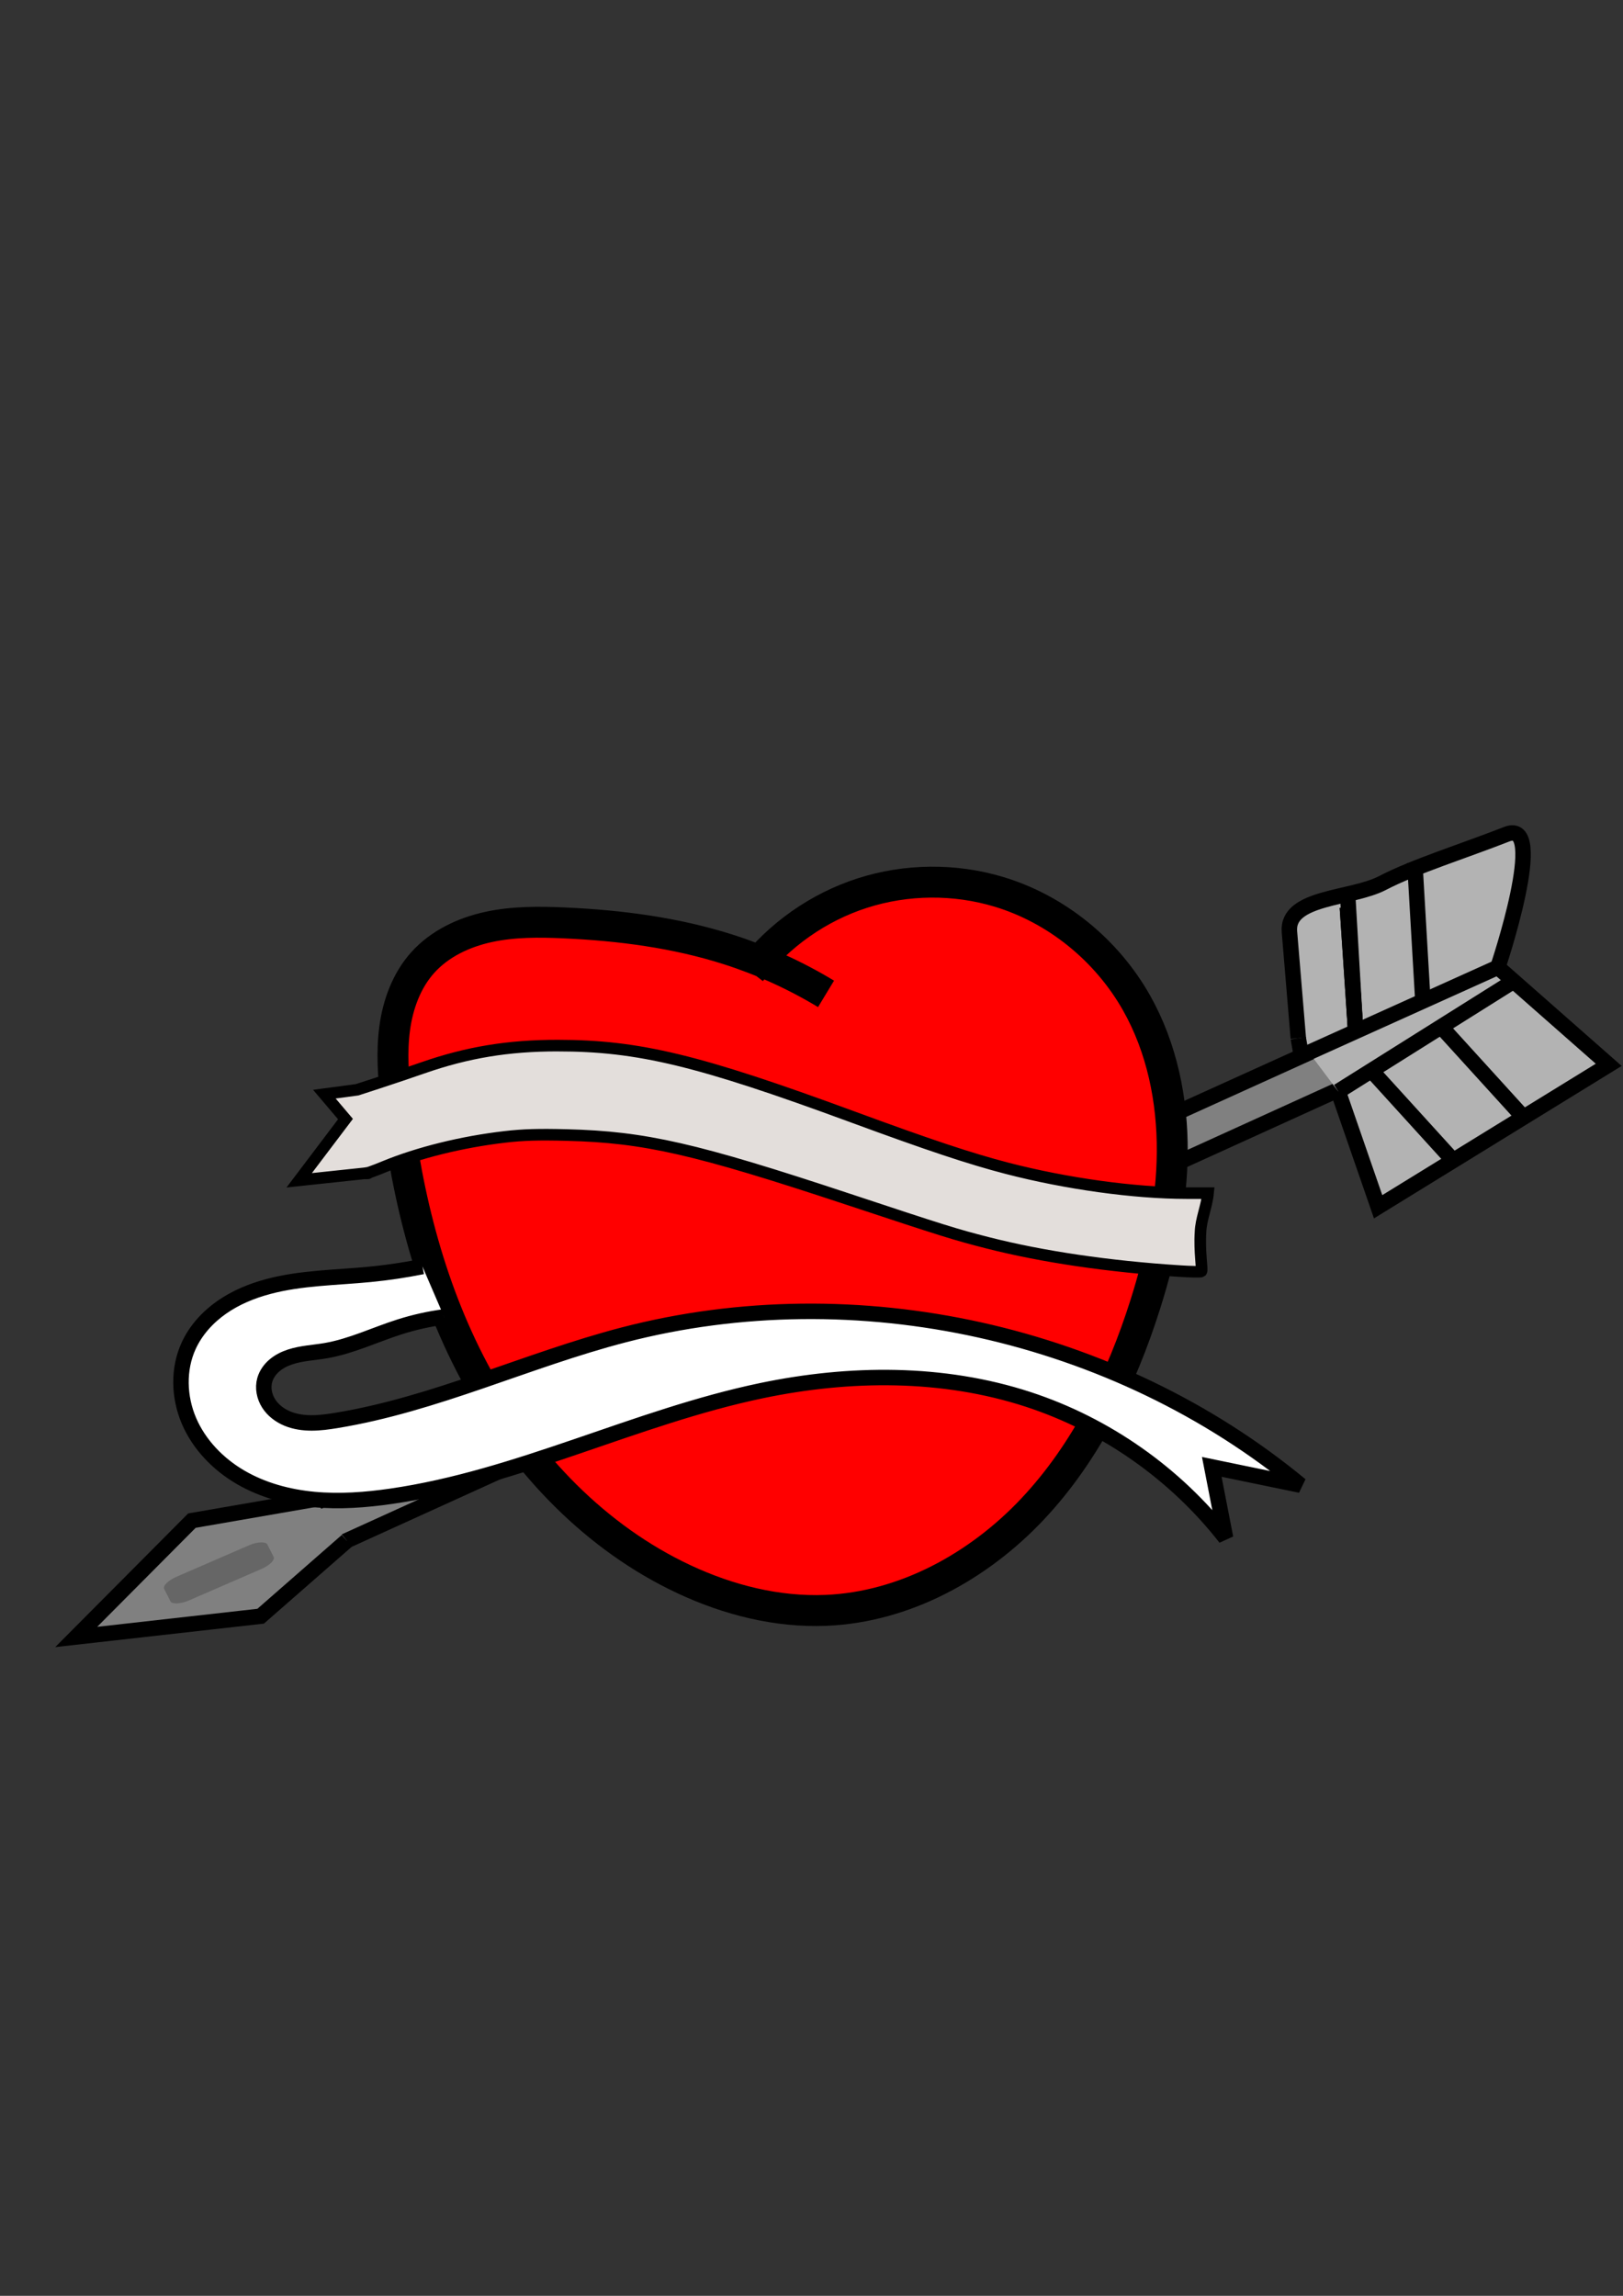 <?xml version="1.0" encoding="UTF-8" standalone="no"?>
<!-- Created with Inkscape (http://www.inkscape.org/) -->

<svg
   xmlns:dc="http://purl.org/dc/elements/1.1/"
   xmlns:cc="http://creativecommons.org/ns#"
   xmlns:rdf="http://www.w3.org/1999/02/22-rdf-syntax-ns#"
   xmlns:svg="http://www.w3.org/2000/svg"
   xmlns="http://www.w3.org/2000/svg"
   xmlns:sodipodi="http://sodipodi.sourceforge.net/DTD/sodipodi-0.dtd"
   xmlns:inkscape="http://www.inkscape.org/namespaces/inkscape"
   width="210mm"
   height="297mm"
   viewBox="0 0 210 297"
   version="1.1"
   id="svg8"
   inkscape:version="0.92.3 (2405546, 2018-03-11)"
   sodipodi:docname="SRCULENCE.svg">
  <rect x="0" y="0" width="210" height="297" fill="#333333" stroke="none"/>
  <defs
     id="defs2">
    <inkscape:path-effect
       effect="skeletal"
       id="path-effect1120"
       is_visible="true"
       pattern="m -143.96,22.64 0.2,0.384"
       copytype="single_stretched"
       prop_scale="0.265"
       scale_y_rel="false"
       spacing="0"
       normal_offset="0"
       tang_offset="0"
       prop_units="false"
       vertical_pattern="false"
       fuse_tolerance="0" />
    <inkscape:path-effect
       effect="spiro"
       id="path-effect1112"
       is_visible="true" />
    <inkscape:path-effect
       effect="skeletal"
       id="path-effect1106"
       is_visible="true"
       pattern="m -138.325,41.897 0.2,0.384"
       copytype="single_stretched"
       prop_scale="0.265"
       scale_y_rel="false"
       spacing="0"
       normal_offset="0"
       tang_offset="0"
       prop_units="false"
       vertical_pattern="false"
       fuse_tolerance="0" />
    <inkscape:path-effect
       effect="skeletal"
       id="path-effect965"
       is_visible="true"
       pattern="m -138.596,41.969 0.2,0.384"
       copytype="single_stretched"
       prop_scale="-1.0854733e-005"
       scale_y_rel="false"
       spacing="0"
       normal_offset="0"
       tang_offset="0"
       prop_units="false"
       vertical_pattern="false"
       fuse_tolerance="0" />
    <inkscape:path-effect
       effect="skeletal"
       id="path-effect949"
       is_visible="true"
       pattern="m -138.454,42.017 0.2,0.384"
       copytype="single_stretched"
       prop_scale="0.265"
       scale_y_rel="false"
       spacing="0"
       normal_offset="0"
       tang_offset="0"
       prop_units="false"
       vertical_pattern="false"
       fuse_tolerance="0" />
    <inkscape:path-effect
       effect="spiro"
       id="path-effect941"
       is_visible="true" />
    <inkscape:path-effect
       effect="skeletal"
       id="path-effect937"
       is_visible="true"
       pattern="m 12.829,138.719 0.2,0.384"
       copytype="single_stretched"
       prop_scale="0.265"
       scale_y_rel="false"
       spacing="0"
       normal_offset="0"
       tang_offset="0"
       prop_units="false"
       vertical_pattern="false"
       fuse_tolerance="0" />
    <inkscape:path-effect
       effect="spiro"
       id="path-effect929"
       is_visible="true" />
    <inkscape:path-effect
       effect="skeletal"
       id="path-effect925"
       is_visible="true"
       pattern="m -138.454,42.017 0.2,0.384"
       copytype="single_stretched"
       prop_scale="0.265"
       scale_y_rel="false"
       spacing="0"
       normal_offset="0"
       tang_offset="0"
       prop_units="false"
       vertical_pattern="false"
       fuse_tolerance="0" />
    <inkscape:path-effect
       effect="skeletal"
       id="path-effect915"
       is_visible="true"
       pattern="m 20.195,140.412 0.2,0.384"
       copytype="single_stretched"
       prop_scale="0.265"
       scale_y_rel="false"
       spacing="0"
       normal_offset="0"
       tang_offset="0"
       prop_units="false"
       vertical_pattern="false"
       fuse_tolerance="0" />
    <inkscape:path-effect
       effect="spiro"
       id="path-effect907"
       is_visible="true" />
    <inkscape:path-effect
       fuse_tolerance="0"
       vertical_pattern="false"
       prop_units="false"
       tang_offset="0"
       normal_offset="0"
       spacing="0"
       scale_y_rel="false"
       prop_scale="0.265"
       copytype="single_stretched"
       pattern="m -116.672,60.725 0.2,0.384"
       is_visible="true"
       id="path-effect903"
       effect="skeletal" />
    <inkscape:path-effect
       effect="skeletal"
       id="path-effect899"
       is_visible="true"
       pattern="m -128.298,68.476 0.2,0.384"
       copytype="single_stretched"
       prop_scale="0.265"
       scale_y_rel="false"
       spacing="0"
       normal_offset="0"
       tang_offset="0"
       prop_units="false"
       vertical_pattern="false"
       fuse_tolerance="0" />
    <inkscape:path-effect
       fuse_tolerance="0"
       vertical_pattern="false"
       prop_units="false"
       tang_offset="0"
       normal_offset="0"
       spacing="0"
       scale_y_rel="false"
       prop_scale="0.265"
       copytype="single_stretched"
       pattern="m -126.961,37.339 0.2,0.384"
       is_visible="true"
       id="path-effect895"
       effect="skeletal" />
    <inkscape:path-effect
       effect="skeletal"
       id="path-effect889"
       is_visible="true"
       pattern="m -138.454,42.017 0.2,0.384"
       copytype="single_stretched"
       prop_scale="0.265"
       scale_y_rel="false"
       spacing="0"
       normal_offset="0"
       tang_offset="0"
       prop_units="false"
       vertical_pattern="false"
       fuse_tolerance="0" />
    <inkscape:path-effect
       fuse_tolerance="0"
       vertical_pattern="false"
       prop_units="false"
       tang_offset="0"
       normal_offset="0"
       spacing="0"
       scale_y_rel="false"
       prop_scale="0.265"
       copytype="single_stretched"
       pattern="m -138.454,42.017 0.2,0.384"
       is_visible="true"
       id="path-effect885"
       effect="skeletal" />
    <inkscape:path-effect
       effect="skeletal"
       id="path-effect881"
       is_visible="true"
       pattern="m -138.454,42.017 0.2,0.384"
       copytype="single_stretched"
       prop_scale="0.265"
       scale_y_rel="false"
       spacing="0"
       normal_offset="0"
       tang_offset="0"
       prop_units="false"
       vertical_pattern="false"
       fuse_tolerance="0" />
    <inkscape:path-effect
       fuse_tolerance="0"
       vertical_pattern="false"
       prop_units="false"
       tang_offset="0"
       normal_offset="0"
       spacing="0"
       scale_y_rel="false"
       prop_scale="0.265"
       copytype="single_stretched"
       pattern="m -138.454,49.767 0.2,0.384"
       is_visible="true"
       id="path-effect871"
       effect="skeletal" />
    <inkscape:path-effect
       effect="skeletal"
       id="path-effect867"
       is_visible="true"
       pattern="m -139.366,42.371 0.2,0.384"
       copytype="single_stretched"
       prop_scale="0.265"
       scale_y_rel="false"
       spacing="0"
       normal_offset="0"
       tang_offset="0"
       prop_units="false"
       vertical_pattern="false"
       fuse_tolerance="0" />
    <inkscape:path-effect
       effect="spiro"
       id="path-effect817"
       is_visible="true" />
  </defs>
  <sodipodi:namedview
     id="base"
     pagecolor="#ffffff"
     bordercolor="#666666"
     borderopacity="1.0"
     inkscape:pageopacity="0.0"
     inkscape:pageshadow="2"
     inkscape:zoom="0.7"
     inkscape:cx="349.81908"
     inkscape:cy="542.58846"
     inkscape:document-units="mm"
     inkscape:current-layer="layer1"
     showgrid="false"
     showborder="true"
     inkscape:window-width="1920"
     inkscape:window-height="1028"
     inkscape:window-x="-8"
     inkscape:window-y="-8"
     inkscape:window-maximized="1" />
  <g
     inkscape:label="Layer 1"
     inkscape:groupmode="layer"
     id="layer1">
    <path
       style="fill:#000000;stroke:none;stroke-width:0.265px;stroke-linecap:butt;stroke-linejoin:miter;stroke-opacity:1"
       d="m -513.708,97.569 4.843,-1.507"
       id="path939"
       inkscape:connector-curvature="0"
       inkscape:path-effect="#path-effect941;#path-effect949"
       inkscape:original-d="m -513.69203,97.616932 c 1.60388,-0.534805 3.20749,-1.069342 4.81087,-1.603618" />
    <g
       id="g2992"
       transform="matrix(0.759,0,0,0.759,272.987,102.247)"
       style="stroke-width:1.317">
      <path
         inkscape:connector-curvature="0"
         id="path830"
         d="m -321.28,128.423 216.958,-98.274 3.78,6.804 -216.202,98.274 z"
         style="fill:#808080;stroke:#000000;stroke-width:2.635;stroke-linecap:butt;stroke-linejoin:miter;stroke-opacity:1" />
      <path
         inkscape:original-d="m -218.84821,34.68452 c -9.82765,5.7959 -11.08704,-5.039943 -16.63095,-7.55952 -5.54392,-2.519577 -18.64656,-3.024074 -27.97025,-4.535715 -9.32367,-1.511638 -16.12672,4.535451 -24.19048,6.803573 -8.06373,2.268122 -3.02352,15.622752 -4.5357,23.434522 -1.51217,7.81177 32.7582,54.42831 49.1369,81.64285 16.37871,27.21456 16.12725,3.52752 24.19048,5.29167 8.06323,1.76416 36.28598,-34.77407 54.42857,-52.16071 18.14259,-17.38664 -1.00767,-34.27011 -1.51191,-51.40476 -0.50423,-17.134658 -15.62275,-12.599474 -23.43452,-18.898811 -7.81177,-6.299339 -28.22196,9.071165 -42.33333,13.607142"
         inkscape:path-effect="#path-effect817"
         inkscape:connector-curvature="0"
         id="path815"
         d="m -218.848,34.685 c -5.223,-3.158 -10.817,-5.701 -16.631,-7.56 -9.023,-2.885 -18.507,-4.107 -27.97,-4.536 -4.331,-0.196 -8.714,-0.225 -12.95,0.697 -4.236,0.922 -8.356,2.87 -11.241,6.106 -2.73,3.062 -4.193,7.095 -4.742,11.16 -0.549,4.066 -0.242,8.196 0.206,12.274 1.813,16.508 5.996,32.929 14.017,47.471 8.021,14.542 20.076,27.139 35.12,34.172 7.549,3.529 15.864,5.636 24.19,5.292 13.387,-0.554 26.009,-7.499 35.194,-17.254 9.184,-9.755 15.194,-22.132 19.235,-34.907 2.661,-8.411 4.533,-17.141 4.593,-25.962 0.06,-8.821 -1.76,-17.765 -6.105,-25.443 -5.064,-8.949 -13.59,-15.929 -23.435,-18.899 -7.546,-2.277 -15.783,-2.202 -23.286,0.209 -7.504,2.412 -14.241,7.151 -19.047,13.398"
         style="fill:#ff0000;stroke:#000000;stroke-width:5.27;stroke-linecap:butt;stroke-linejoin:miter;stroke-opacity:1" />
      <path
         sodipodi:nodetypes="ccccc"
         inkscape:connector-curvature="0"
         id="path832"
         d="m -306.161,120.863 -20.789,3.604 -19.727,19.83 31.445,-3.539 14.694,-12.855"
         style="fill:#808080;stroke:#000000;stroke-width:2.635;stroke-linecap:butt;stroke-linejoin:miter;stroke-opacity:1" />
      <path
         inkscape:connector-curvature="0"
         id="path834"
         d="m -138.339,42.244 c -0.504,-6.048 -1.008,-12.096 -1.512,-18.143 -0.504,-6.047 10.584,-5.544 15.875,-8.315 5.291,-2.772 14.111,-5.544 21.167,-8.315 7.055,-2.772 -1.512,22.679 -1.512,22.679 l 18.899,16.631 -39.31,24.19 -6.804,-19.655"
         style="fill:#b3b3b3;stroke:#000000;stroke-width:2.635;stroke-linecap:butt;stroke-linejoin:miter;stroke-opacity:1" />
      <path
         inkscape:connector-curvature="0"
         id="path836"
         d="m -138.339,42.244 0.527,3.013"
         style="fill:none;stroke:#000000;stroke-width:2.635;stroke-linecap:butt;stroke-linejoin:miter;stroke-opacity:1" />
      <path
         inkscape:original-d="m -137.78918,45.299075 33.44449,-15.192703"
         inkscape:path-effect="#path-effect867"
         inkscape:connector-curvature="0"
         id="path859"
         d="m -137.81,45.253 33.487,-15.1"
         style="fill:#000000;stroke:#000000;stroke-width:2.635;stroke-linecap:butt;stroke-linejoin:miter;stroke-opacity:1" />
      <path
         style="fill:#000000;stroke:#000000;stroke-width:2.635;stroke-linecap:butt;stroke-linejoin:miter;stroke-opacity:1"
         d="m -131.539,51.309 29.942,-18.805"
         id="path869"
         inkscape:connector-curvature="0"
         inkscape:path-effect="#path-effect871"
         inkscape:original-d="m -131.51144,51.351727 29.88777,-18.891218" />
      <path
         inkscape:original-d="m -130.02381,19.943452 1.51191,21.166667"
         inkscape:path-effect="#path-effect881"
         inkscape:connector-curvature="0"
         id="path873"
         d="m -129.973,19.94 1.411,21.174"
         style="fill:#000000;stroke:#000000;stroke-width:2.635;stroke-linecap:butt;stroke-linejoin:miter;stroke-opacity:1" />
      <path
         style="fill:#000000;stroke:#000000;stroke-width:2.635;stroke-linecap:butt;stroke-linejoin:miter;stroke-opacity:1"
         d="m -129.973,19.94 1.411,21.174"
         id="path883"
         inkscape:connector-curvature="0"
         inkscape:path-effect="#path-effect885"
         inkscape:original-d="m -130.02381,19.943452 1.51191,21.166667" />
      <path
         inkscape:original-d="m -130.02381,16.976983 1.51191,24.15964"
         inkscape:path-effect="#path-effect889"
         inkscape:connector-curvature="0"
         id="path887"
         d="m -129.973,16.974 1.41,24.166"
         style="fill:#000000;stroke:#000000;stroke-width:2.635;stroke-linecap:butt;stroke-linejoin:miter;stroke-opacity:1" />
      <path
         style="fill:#000000;stroke:#000000;stroke-width:2.635;stroke-linecap:butt;stroke-linejoin:miter;stroke-opacity:1"
         d="m -118.48,12.297 1.41,24.166"
         id="path893"
         inkscape:connector-curvature="0"
         inkscape:path-effect="#path-effect895"
         inkscape:original-d="m -118.53122,12.299766 1.51191,24.15964" />
      <path
         inkscape:original-d="m -125.72369,47.993198 14.42686,15.714748"
         inkscape:path-effect="#path-effect899"
         inkscape:connector-curvature="0"
         id="path897"
         d="m -125.686,47.959 14.352,15.783"
         style="fill:#000000;stroke:#000000;stroke-width:2.635;stroke-linecap:butt;stroke-linejoin:miter;stroke-opacity:1" />
      <path
         style="fill:#000000;stroke:#000000;stroke-width:2.635;stroke-linecap:butt;stroke-linejoin:miter;stroke-opacity:1"
         d="m -114.06,40.208 14.352,15.783"
         id="path901"
         inkscape:connector-curvature="0"
         inkscape:path-effect="#path-effect903"
         inkscape:original-d="M -114.09747,40.242382 -99.670606,55.95713" />
      <path
         inkscape:original-d="M -385.39123,-31.256504 Z"
         inkscape:path-effect="#path-effect925"
         inkscape:connector-curvature="0"
         id="path917"
         d="M -385.391,-31.257 Z"
         style="fill:#000000;stroke:none;stroke-width:0.349px;stroke-linecap:butt;stroke-linejoin:miter;stroke-opacity:1" />
      <path
         sodipodi:nodetypes="ccccccccccccsssccccccsscc"
         inkscape:connector-curvature="0"
         id="path969"
         d="m -264.575,43.503 c -8.453,-0.004 -15.418,1.146 -23.034,3.801 -2.158,0.753 -5.555,1.899 -7.547,2.547 l -3.623,1.178 c -1.863,0.245 -3.727,0.494 -5.593,0.748 1.202,1.415 2.403,2.83 3.602,4.247 -2.636,3.475 -5.266,6.953 -7.89,10.433 3.716,-0.404 7.436,-0.8 11.162,-1.186 l 0.652,-0.102 c 0.05,0.218 -0.69,0.062 -0.652,0.102 0.134,0.143 1.694,-0.449 3.365,-1.137 5.806,-2.39 13.187,-4.215 20.5,-5.07 3.124,-0.365 5.727,-0.443 10.628,-0.318 13.249,0.337 21.899,2.313 47.999,10.965 16.202,5.371 18.236,6.006 23.698,7.4 9.335,2.383 20.619,4.045 32.754,4.826 v 5.29e-4 c 1.909,0.123 3.565,0.149 3.679,0.058 0.253,-0.201 -0.364,-3.302 -0.132,-6.726 0.062,-2.137 1.073,-4.411 1.284,-6.618 l -3.698,-0.004 c -8.88,-0.007 -20.488,-1.614 -30.566,-4.231 -6.315,-1.64 -13.258,-3.951 -26.414,-8.794 -26.186,-9.639 -36.424,-12.112 -50.172,-12.118 z"
         style="opacity:1;fill:#e3dedb;fill-opacity:1;stroke:#000000;stroke-width:1.976;stroke-opacity:1" />
      <path
         sodipodi:nodetypes="ccsccscccsssssc"
         inkscape:original-d="m -283.95532,89.696997 c -3.80058,-0.835184 -4.93172,0.719765 -7.59921,1.698318 -3.69659,1.33735 -9.47722,2.972308 -12.58706,4.055815 -5.89297,2.053178 -6.95614,3.358819 -10.43465,5.03851 -3.47849,1.67969 8.16305,4.63003 12.24411,6.94532 4.08106,2.3153 32.66773,-9.731769 49.00113,-14.597364 16.33341,-4.865609 115.37952,25.589784 115.37952,25.589784 l -15.1392,-3.12415 2.35527,12.11916 c 0,0 -22.40703,-15.73095 -33.61098,-23.59613 -11.20398,-7.865181 -30.33119,-0.99874 -45.49721,-1.49783 -15.16605,-0.49908 -42.09101,12.01011 -63.13697,18.01546 -21.04595,6.00533 -20.04103,-16.81809 -34.56016,-25.705527 -14.51914,-8.887444 17.25239,-9.240743 30.93784,-12.195393 13.68544,-2.954657 6.33781,-0.09772 8.9447,-1.33303"
         inkscape:path-effect="#path-effect1112;#path-effect1120"
         inkscape:connector-curvature="0"
         id="path1110"
         d="m -283.949,89.747 c -2.573,0.341 -5.117,0.909 -7.591,1.695 -4.202,1.336 -8.235,3.308 -12.594,4.055 -2.027,0.347 -4.108,0.425 -6.049,1.064 0,10e-7 -10e-6,3e-6 -10e-6,4e-6 -0.971,0.319 -1.903,0.78 -2.68,1.439 0,3e-6 0,6e-6 -1e-5,8e-6 -0.777,0.659 -1.395,1.524 -1.67,2.501 -0.378,1.339 -0.079,2.83 0.671,4.006 0.75,1.177 1.925,2.054 3.22,2.584 10e-6,0 10e-6,0 2e-5,0 1.296,0.529 2.712,0.726 4.115,0.725 1.403,-8.1e-4 2.801,-0.195 4.189,-0.421 8.403,-1.373 16.559,-3.956 24.618,-6.714 0,0 0,0 10e-6,0 8.081,-2.766 16.113,-5.723 24.382,-7.873 19.776,-5.142 40.78,-5.26 60.726,-0.832 1e-5,2e-6 1e-5,4e-6 1e-5,6e-6 19.943,4.433 38.922,13.429 54.662,26.452 -5.046,-1.041 -10.093,-2.082 -15.139,-3.124 0.785,4.039 1.569,8.079 2.354,12.118 -8.545,-10.95 -20.409,-19.283 -33.608,-23.604 -14.588,-4.773 -30.478,-4.643 -45.504,-1.507 -1e-5,0 -2e-5,10e-6 -2e-5,10e-6 -10.74,2.241 -21.103,5.961 -31.484,9.506 -10.356,3.537 -20.827,6.932 -31.654,8.496 -4.362,0.63 -8.79,0.961 -13.176,0.55 -10e-6,0 -2e-5,0 -2e-5,-1e-5 -4.385,-0.411 -8.742,-1.584 -12.54,-3.809 -3.797,-2.224 -7.018,-5.545 -8.75,-9.587 -1.731,-4.04 -1.886,-8.82 -0.051,-12.811 0,-8e-6 0,-1.6e-5 1e-5,-2.3e-5 1.214,-2.643 3.242,-4.871 5.626,-6.54 2.384,-1.669 5.119,-2.798 7.933,-3.548 5.63,-1.501 11.536,-1.509 17.345,-2.076 3.003,-0.293 5.992,-0.738 8.95,-1.332"
         style="fill:#ffffff;fill-opacity:1;stroke:#000000;stroke-width:2.635;stroke-linecap:butt;stroke-linejoin:miter;stroke-opacity:1" />
      <rect
         transform="matrix(0.917,-0.398,0.452,0.892,0,0)"
         ry="1.076"
         rx="2.813"
         y="-8.28"
         x="-358.143"
         height="4.555"
         width="19.154"
         id="rect1122"
         style="opacity:1;fill:#666666;fill-opacity:1;stroke:none;stroke-width:2.637;stroke-opacity:1" />
    </g>
  </g>
</svg>
